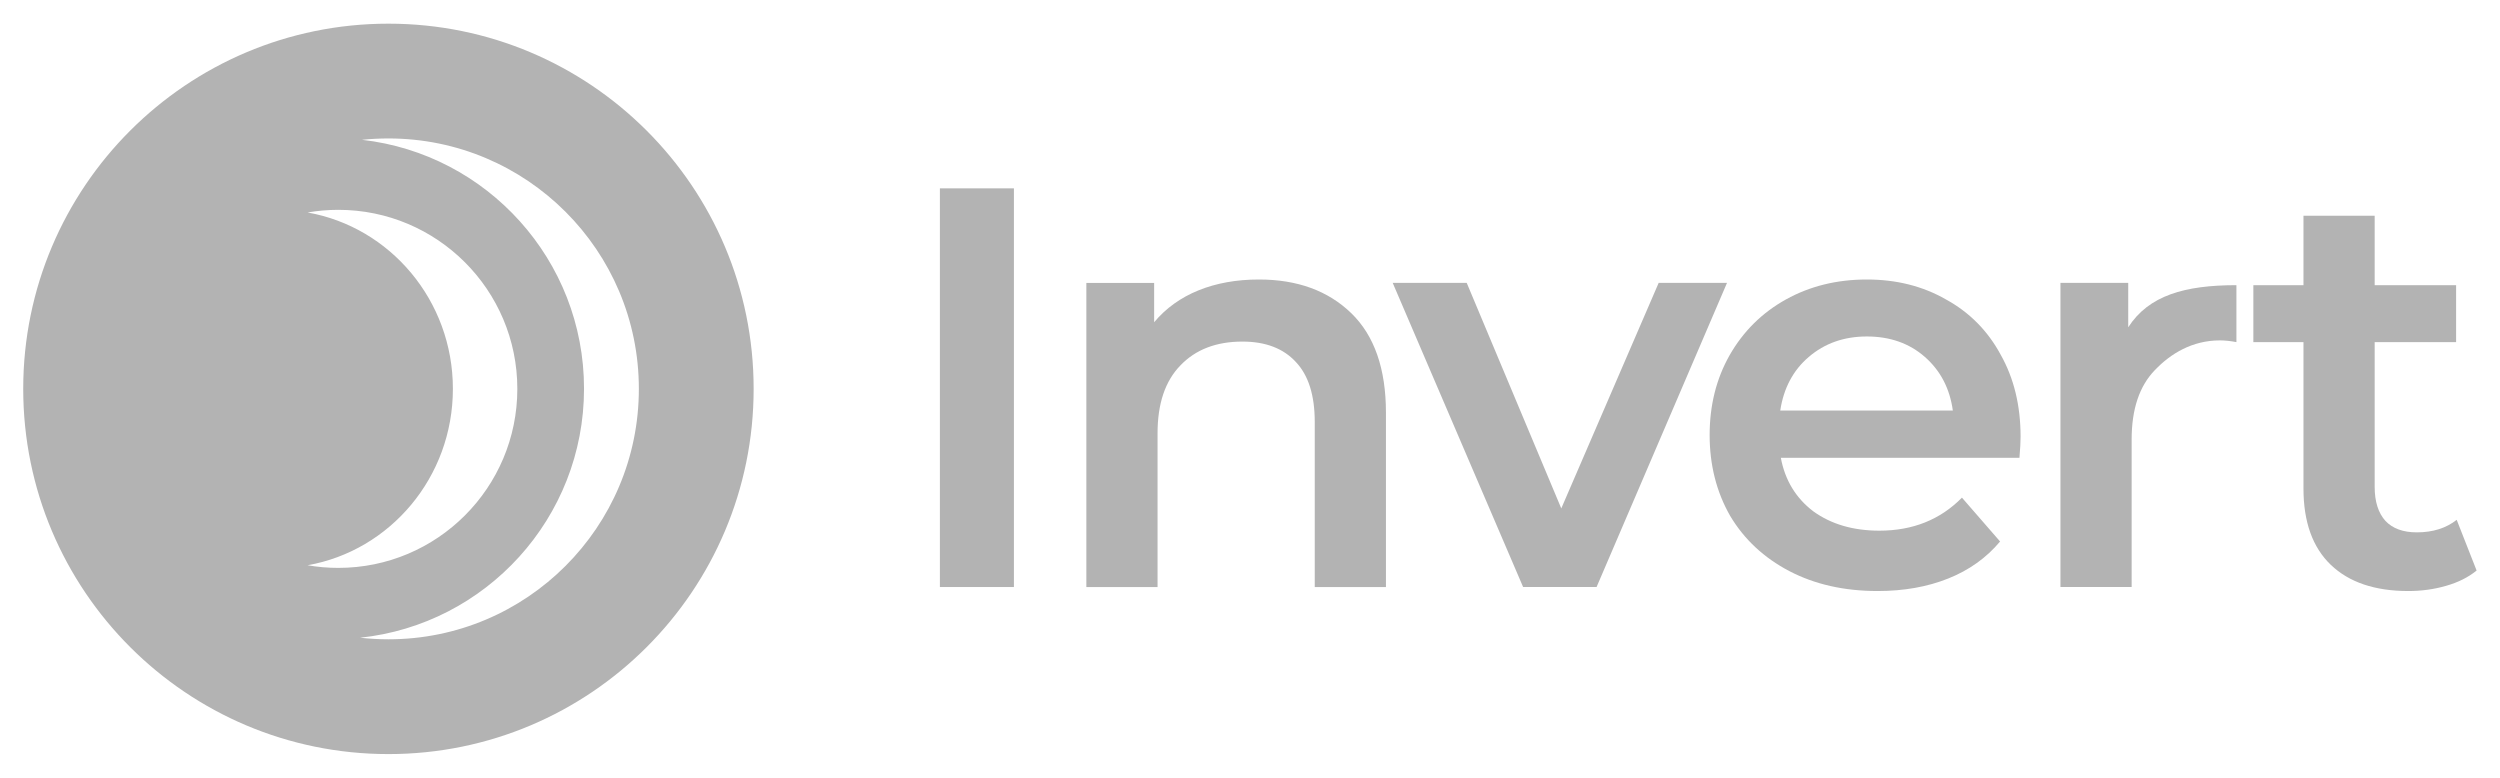 <svg width="90" height="28" viewBox="0 0 90 28" fill="none" xmlns="http://www.w3.org/2000/svg">
<g id="invert-default">
<path id="Vector" d="M33.836 6.781H36.501V21.133H33.836V6.781Z" fill="black" fill-opacity="0.3"/>
<path id="Vector_2" d="M45.322 10.062C46.702 10.062 47.809 10.466 48.643 11.272C49.477 12.079 49.894 13.275 49.894 14.86V21.134H47.331V15.188C47.331 14.231 47.105 13.514 46.654 13.035C46.203 12.543 45.561 12.297 44.727 12.297C43.784 12.297 43.039 12.584 42.492 13.158C41.946 13.719 41.672 14.532 41.672 15.598V21.134H39.109V10.185H41.549V11.6C41.973 11.095 42.506 10.712 43.148 10.452C43.791 10.192 44.515 10.062 45.322 10.062Z" fill="black" fill-opacity="0.3"/>
<path id="Vector_3" d="M62.172 10.184L57.477 21.132H54.832L50.137 10.184H52.802L56.206 18.303L59.712 10.184H62.172Z" fill="black" fill-opacity="0.3"/>
<path id="Vector_4" d="M72.741 15.721C72.741 15.899 72.728 16.152 72.7 16.48H64.11C64.26 17.286 64.65 17.929 65.278 18.407C65.921 18.872 66.714 19.104 67.657 19.104C68.859 19.104 69.85 18.708 70.63 17.915L72.003 19.494C71.511 20.081 70.889 20.526 70.137 20.826C69.386 21.127 68.538 21.277 67.595 21.277C66.392 21.277 65.333 21.038 64.417 20.56C63.502 20.081 62.791 19.419 62.285 18.571C61.793 17.71 61.547 16.739 61.547 15.66C61.547 14.594 61.786 13.637 62.265 12.789C62.757 11.928 63.433 11.258 64.294 10.78C65.155 10.302 66.126 10.062 67.206 10.062C68.272 10.062 69.222 10.302 70.055 10.78C70.903 11.245 71.559 11.908 72.024 12.769C72.502 13.616 72.741 14.601 72.741 15.721ZM67.206 12.113C66.385 12.113 65.688 12.359 65.114 12.851C64.554 13.329 64.212 13.972 64.089 14.778H70.302C70.192 13.985 69.857 13.343 69.297 12.851C68.737 12.359 68.04 12.113 67.206 12.113Z" fill="black" fill-opacity="0.3"/>
<path id="Vector_5" d="M76.616 11.783C77.354 10.635 78.652 10.266 80.511 10.266V12.316C80.293 12.275 80.094 12.254 79.917 12.254C78.919 12.254 78.14 12.733 77.579 13.32C77.019 13.895 76.739 14.728 76.739 15.822V21.132H74.176V10.184H76.616V11.783Z" fill="black" fill-opacity="0.3"/>
<path id="Vector_6" d="M89.158 20.539C88.857 20.785 88.488 20.969 88.051 21.092C87.627 21.215 87.176 21.277 86.698 21.277C85.495 21.277 84.566 20.963 83.909 20.334C83.253 19.705 82.925 18.789 82.925 17.587V12.317H81.121V10.267H82.925V7.766H85.488V10.267H88.42V12.317H85.488V17.525C85.488 18.058 85.618 18.468 85.878 18.755C86.137 19.028 86.513 19.165 87.005 19.165C87.579 19.165 88.058 19.015 88.441 18.714L89.158 20.539Z" fill="black" fill-opacity="0.3"/>
<path id="Vector_7" fill-rule="evenodd" clip-rule="evenodd" d="M27.131 13.999C27.131 21.261 21.245 27.147 13.984 27.147C6.722 27.147 0.836 21.261 0.836 13.999C0.836 6.738 6.722 0.852 13.984 0.852C21.245 0.852 27.131 6.738 27.131 13.999ZM22.999 13.999C22.999 18.978 18.963 23.015 13.984 23.015C13.639 23.015 13.298 22.995 12.963 22.958C17.494 22.482 21.025 18.649 21.025 13.992C21.025 9.358 17.529 5.541 13.03 5.033C13.344 5.001 13.662 4.984 13.984 4.984C18.963 4.984 22.999 9.02 22.999 13.999ZM11.072 20.349C14.044 19.825 16.304 17.181 16.304 13.999C16.304 10.817 14.044 8.174 11.072 7.649C11.432 7.587 11.802 7.554 12.179 7.554C15.738 7.554 18.624 10.44 18.624 13.999C18.624 17.559 15.738 20.444 12.179 20.444C11.802 20.444 11.432 20.412 11.072 20.349Z" fill="black" fill-opacity="0.3"/>
</g>
</svg>
